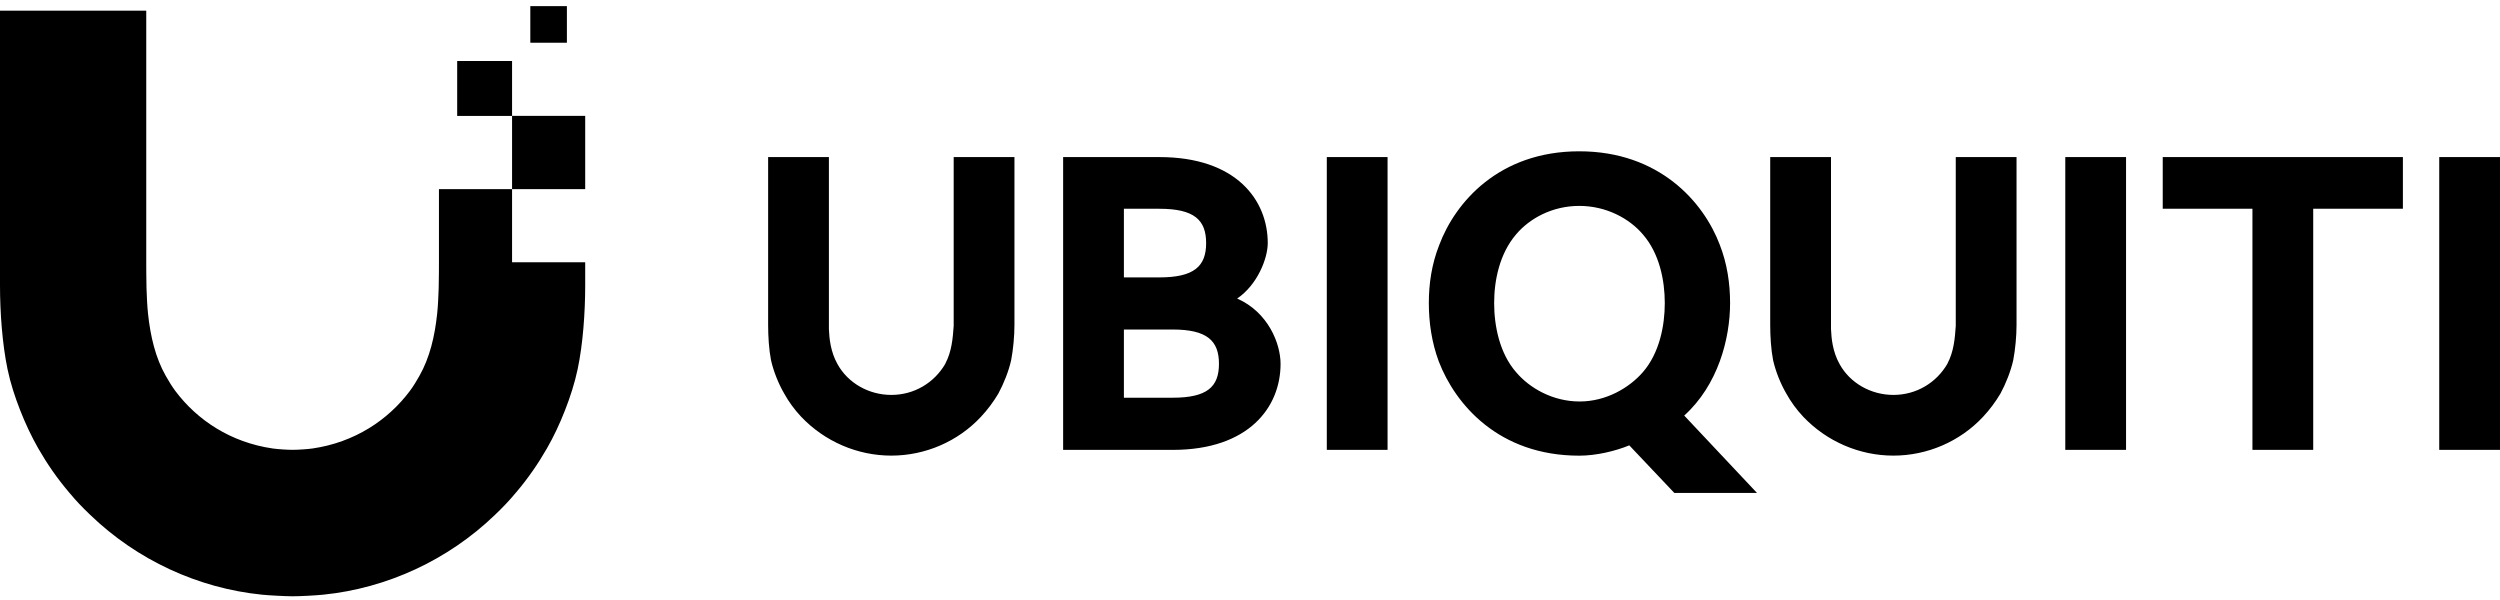 <?xml version="1.0" encoding="UTF-8"?> <svg xmlns="http://www.w3.org/2000/svg" width="150" height="36" viewBox="0 0 150 36" fill="none"><g clip-path="url(#clip0_1130_7007)"><path fill-rule="evenodd" clip-rule="evenodd" d="M31.819 0.366H34.014V2.563H31.819V0.366ZM26.337 11.346V15.746C26.337 15.746 26.337 16.904 26.321 17.283C26.302 17.802 26.284 18.312 26.23 18.819C26.087 20.174 25.786 21.46 25.167 22.549C24.989 22.865 24.808 23.169 24.592 23.457C23.272 25.218 21.265 26.542 18.757 26.908C18.46 26.952 17.856 26.99 17.556 26.99C17.256 26.99 16.652 26.952 16.355 26.908C13.85 26.542 11.839 25.218 10.52 23.457C10.304 23.166 10.123 22.862 9.944 22.549C9.325 21.46 9.025 20.174 8.881 18.819C8.828 18.312 8.809 17.802 8.79 17.283C8.775 16.904 8.775 15.746 8.775 15.746V0.641H0V17.129C0 18.738 0.138 20.643 0.45 22.142C0.625 22.981 0.894 23.81 1.207 24.608C1.526 25.425 1.898 26.207 2.298 26.908C2.824 27.825 3.43 28.704 4.134 29.531C4.168 29.57 4.202 29.61 4.236 29.65C4.403 29.847 4.568 30.041 4.753 30.232C4.942 30.434 5.14 30.627 5.34 30.821L5.416 30.895C8.224 33.602 11.883 35.292 15.711 35.68C16.17 35.727 17.093 35.773 17.556 35.777C18.019 35.777 18.941 35.727 19.401 35.68C23.225 35.292 26.887 33.599 29.695 30.895C29.921 30.679 30.143 30.46 30.358 30.232C30.552 30.03 30.728 29.823 30.907 29.614H30.907V29.613C30.93 29.586 30.954 29.558 30.978 29.531C31.681 28.704 32.288 27.825 32.813 26.908C33.217 26.207 33.586 25.425 33.904 24.608C34.217 23.81 34.483 22.978 34.661 22.142C34.977 20.643 35.112 18.738 35.112 17.129V15.737H30.724V11.346H35.112V6.953H30.724V9.422V11.346H26.337ZM94.755 27.34C95.775 27.34 96.913 27.068 97.757 26.721L100.459 29.575H105.419L101.053 24.934C103.086 23.097 103.805 20.318 103.805 18.184C103.805 17.017 103.633 15.828 103.186 14.685C102.22 12.129 99.565 9.078 94.755 9.078C89.946 9.078 87.316 12.129 86.35 14.71C85.902 15.853 85.73 17.017 85.73 18.184C85.73 19.351 85.902 20.54 86.325 21.683C87.316 24.264 89.921 27.34 94.755 27.34ZM98.574 22.327C97.757 23.269 96.369 24.089 94.78 24.089C93.17 24.089 91.781 23.294 90.962 22.327C89.971 21.188 89.649 19.548 89.649 18.184C89.649 16.82 89.971 15.233 90.962 14.066C91.778 13.099 93.145 12.354 94.755 12.354C96.366 12.354 97.754 13.099 98.574 14.066C99.565 15.205 99.887 16.82 99.887 18.184C99.887 19.548 99.565 21.185 98.574 22.327ZM57.221 19.548C57.17 20.318 57.095 21.113 56.723 21.808H56.73C56.06 22.975 54.844 23.695 53.48 23.695C52.117 23.695 50.876 22.975 50.256 21.858C49.834 21.113 49.759 20.318 49.734 19.749V9.425H46.088V19.498C46.088 20.168 46.135 20.963 46.26 21.607C46.41 22.277 46.707 23.022 47.054 23.616C47.326 24.111 47.673 24.583 48.071 25.006C49.484 26.492 51.445 27.337 53.477 27.337C55.51 27.337 57.471 26.495 58.859 25.006C59.256 24.583 59.603 24.114 59.9 23.616C60.222 23.022 60.52 22.277 60.67 21.607C60.792 20.963 60.867 20.168 60.867 19.498V9.425H57.221V19.548ZM63.788 9.425V26.993H63.791H70.361C74.948 26.993 76.834 24.414 76.834 21.833C76.834 20.615 76.09 18.732 74.229 17.912C75.445 17.092 76.065 15.502 76.065 14.585C76.065 12.007 74.179 9.425 69.567 9.425H63.788ZM67.434 16.644V12.526H69.567C71.649 12.526 72.368 13.196 72.368 14.585C72.368 15.975 71.649 16.644 69.567 16.644H67.434ZM67.434 23.863V19.771H70.361C72.418 19.771 73.138 20.44 73.138 21.829C73.138 23.219 72.418 23.863 70.361 23.863H67.434ZM79.608 9.425H83.254V26.993H79.608V9.425ZM116.849 21.808C117.221 21.113 117.296 20.318 117.346 19.548V9.425H120.992V19.498C120.992 20.168 120.917 20.963 120.795 21.607C120.645 22.277 120.348 23.022 120.026 23.616C119.729 24.114 119.382 24.583 118.985 25.006C117.596 26.495 115.635 27.337 113.603 27.337C111.57 27.337 109.61 26.492 108.196 25.006C107.799 24.583 107.452 24.111 107.18 23.616C106.832 23.022 106.536 22.277 106.385 21.607C106.26 20.963 106.213 20.168 106.213 19.498V9.425H109.86V19.749C109.885 20.318 109.96 21.113 110.382 21.858C111.001 22.975 112.243 23.695 113.606 23.695C114.969 23.695 116.186 22.975 116.855 21.808H116.849ZM127.563 9.425H123.917V26.993H127.563V9.425ZM144.174 9.425V12.526H138.793V26.993H135.146V12.526H129.764V9.425H144.171H144.174ZM150 9.425H146.354V26.993H150V9.425ZM27.431 3.661H30.724V6.956H27.431V3.661Z" fill="black"></path></g><defs><clipPath id="clip0_1130_7007"><rect width="150" height="35.753" fill="white" transform="translate(0 0.194)"></rect></clipPath></defs></svg> 